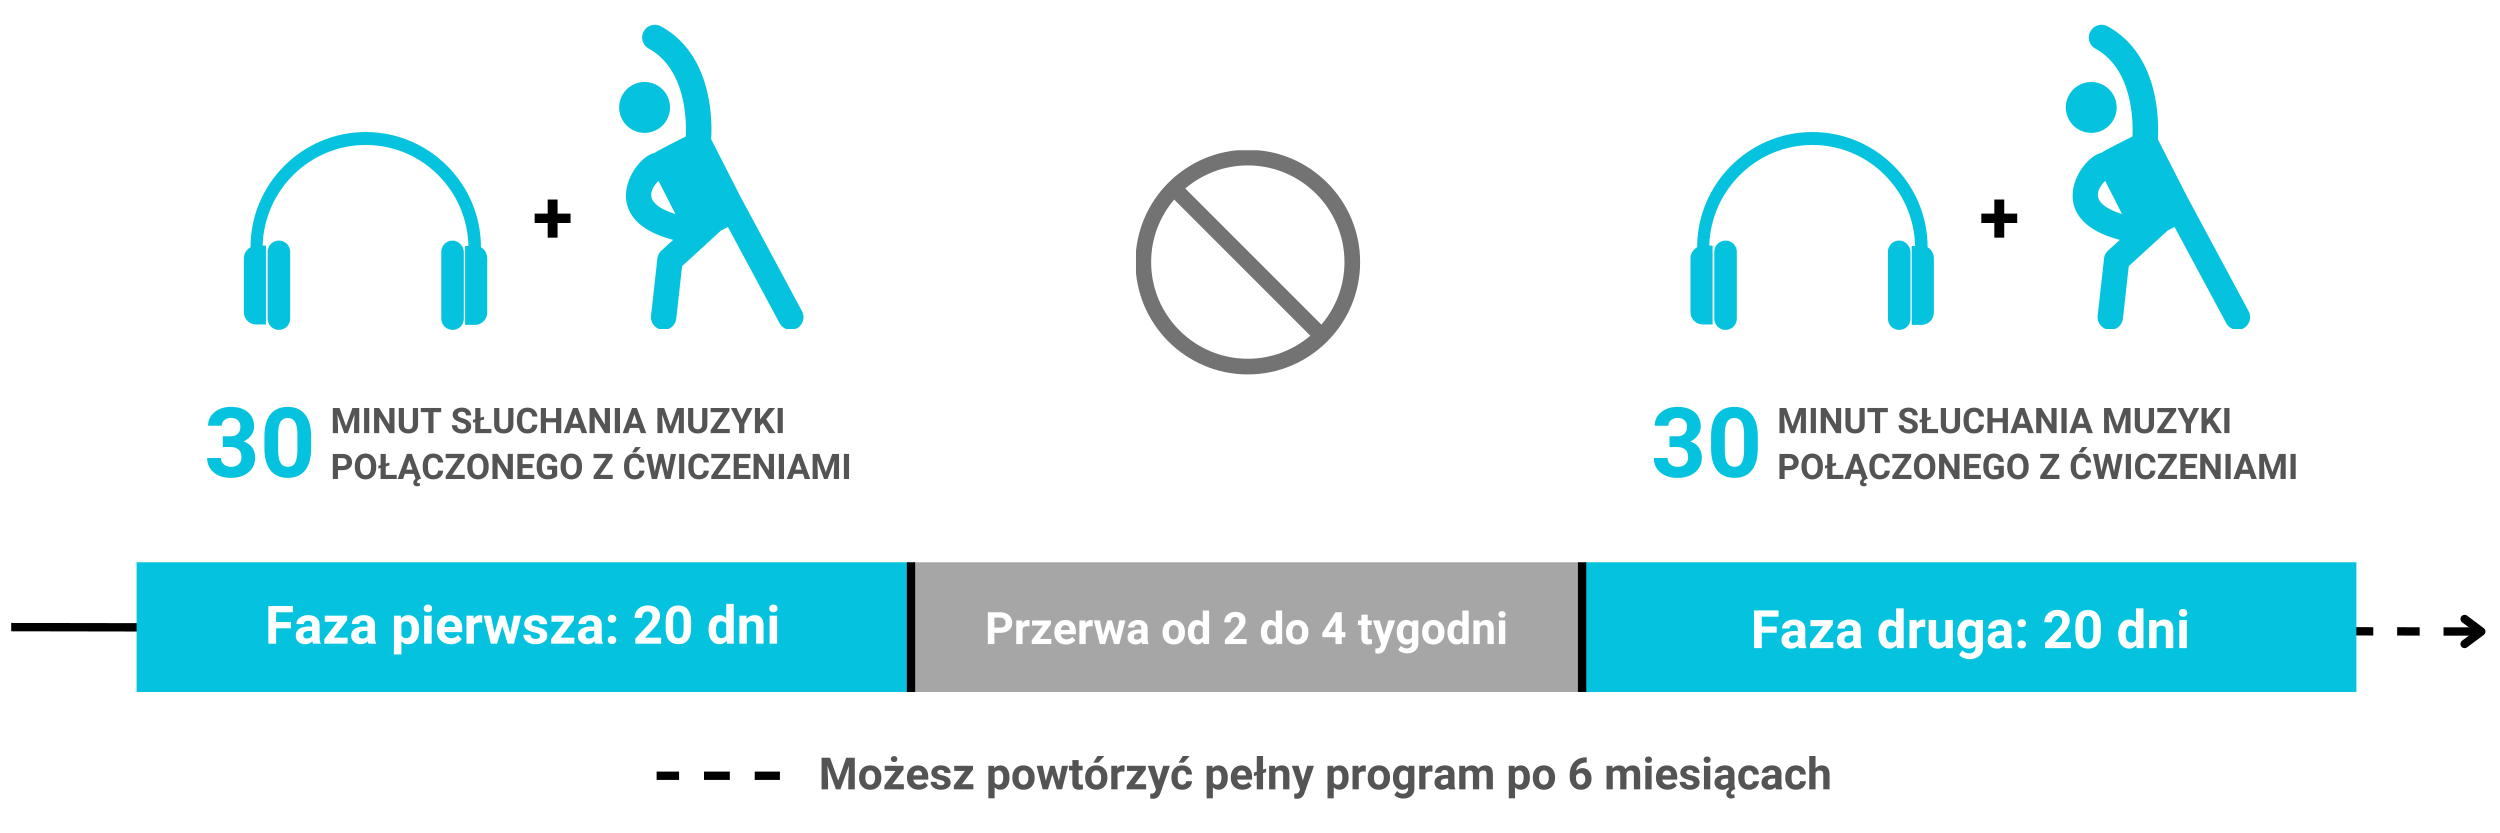 <svg xmlns="http://www.w3.org/2000/svg" xmlns:xlink="http://www.w3.org/1999/xlink" width="1200" zoomAndPan="magnify" viewBox="0 0 900 300" height="400" preserveAspectRatio="xMidYMid meet" xmlns:v="https://vecta.io/nano"><style><![CDATA[.B{clip-rule:nonzero}.C{fill:#05c3de}.D{stroke-width:3}.E{fill:#545454}.F{stroke-width:3.75}]]></style><defs><clipPath id="A"><path d="M49.18 202.418h277.984v46.691H49.18zm0 0" class="B"/></clipPath><clipPath id="B"><path d="M570.355 202.418h277.98v46.691h-277.98zm0 0" class="B"/></clipPath><clipPath id="C"><path d="M328.754 202.418h240.008v46.691H328.754zm0 0" class="B"/></clipPath><clipPath id="D"><path d="M96 86h9v32.781h-9zm0 0" class="B"/></clipPath><clipPath id="E"><path d="M87.613 47.531h87.75V117h-87.75zm0 0" class="B"/></clipPath><clipPath id="F"><path d="M158 86h9v32.781h-9zm0 0" class="B"/></clipPath><clipPath id="G"><path d="M225 8.93h64.242v109.5H225zm0 0" class="B"/></clipPath><clipPath id="H"><path d="M222.395 29H242v19h-19.605zm0 0" class="B"/></clipPath><clipPath id="I"><path d="M617 86h9v32.781h-9zm0 0" class="B"/></clipPath><clipPath id="J"><path d="M608.406 47.531h87.75V117h-87.75zm0 0" class="B"/></clipPath><clipPath id="K"><path d="M679 86h9v32.781h-9zm0 0" class="B"/></clipPath><clipPath id="L"><path d="M746 8.93h64.035v109.5H746zm0 0" class="B"/></clipPath><clipPath id="M"><path d="M743.191 29H762v19h-18.809zm0 0" class="B"/></clipPath><clipPath id="N"><path d="M408.953 54.102h81V135h-81zm0 0" class="B"/></clipPath><path id="O" d="M100.402 86.605c-2.254 0-4.059 1.805-4.059 4.059v24.047c0 2.254 1.805 4.059 4.059 4.059s4.059-1.805 4.059-4.059V90.664c0-2.254-1.805-4.059-4.059-4.059zm0 0"/><path id="P" d="M122.236 146.87l2.328 6.563 2.313-6.562h2.453v9.047h-1.875v-2.469l.188-4.266-2.437 6.734h-1.281l-2.437-6.734.188 4.266v2.469h-1.859v-9.047zm0 0"/><path id="Q" d="M132.93 155.917h-1.859v-9.047h1.859zm0 0"/><path id="R" d="M142.014 155.917h-1.859l-3.625-5.953v5.953h-1.859v-9.047h1.859l3.625 5.969v-5.969h1.859zm0 0"/><path id="S" d="M150.499 146.87v5.953c0 .992-.312 1.777-.937 2.359-.617.574-1.461.859-2.531.859-1.055 0-1.891-.273-2.516-.828-.625-.562-.945-1.332-.953-2.312v-6.031h1.859v5.969c0 .594.141 1.027.422 1.297.289.273.688.406 1.188.406 1.039 0 1.57-.551 1.594-1.656v-6.016zm0 0"/><path id="T" d="M167.759 153.542c0-.352-.125-.625-.375-.812s-.699-.383-1.344-.594-1.156-.41-1.531-.609c-1.031-.562-1.547-1.312-1.547-2.25 0-.488.133-.922.406-1.297.281-.383.676-.687 1.188-.906.52-.219 1.102-.328 1.75-.328s1.219.121 1.719.359c.508.23.898.559 1.172.984.281.43.422.914.422 1.453h-1.859c0-.414-.133-.738-.391-.969s-.625-.344-1.094-.344c-.461 0-.812.102-1.062.297-.25.188-.375.445-.375.766 0 .293.145.539.438.734s.727.387 1.313.563c1.051.313 1.816.711 2.297 1.188a2.33 2.33 0 0 1 .734 1.75c0 .781-.297 1.398-.891 1.844-.586.449-1.375.672-2.375.672-.699 0-1.336-.125-1.906-.375-.574-.258-1.012-.609-1.312-1.047-.305-.445-.453-.961-.453-1.547h1.875c0 1 .598 1.5 1.797 1.5.438 0 .781-.086 1.031-.266.25-.187.375-.441.375-.766zm0 0"/><path id="U" d="M172.956 150.355l1.328-.375v1.031l-1.328.375v3.031h3.953v1.5h-5.812v-3.984l-.828.234v-1.031l.828-.234v-4.031h1.859zm0 0"/><path id="V" d="M193.458 152.901c-.074.98-.434 1.75-1.078 2.313-.648.555-1.5.828-2.562.828-1.156 0-2.07-.391-2.734-1.172s-1-1.852-1-3.219v-.547c0-.863.148-1.629.453-2.297.313-.664.75-1.176 1.313-1.531.57-.352 1.238-.531 2-.531 1.039 0 1.879.281 2.516.844s1.004 1.352 1.109 2.359h-1.859c-.055-.582-.219-1.004-.5-1.266-.281-.27-.703-.406-1.266-.406-.625 0-1.094.227-1.406.672-.305.449-.461 1.137-.469 2.063v.688c0 .98.145 1.699.438 2.156.301.449.77.672 1.406.672.57 0 1-.129 1.281-.391.289-.27.457-.68.5-1.234zm0 0"/><path id="W" d="M208.775 154.058h-3.266l-.609 1.859h-1.984l3.359-9.047h1.734l3.375 9.047h-1.969zm-2.75-1.516h2.25l-1.141-3.375zm0 0"/><path id="X" d="M258.158 154.417h4.563v1.5h-6.891v-1.094l4.469-6.437h-4.469v-1.516h6.781v1.078zm0 0"/><path id="Y" d="M274.594 152.292l-.969 1.047v2.578h-1.859v-9.047h1.859v4.109l.813-1.125 2.313-2.984h2.281l-3.203 4.016 3.297 5.031h-2.203zm0 0"/><path id="Z" d="M121.674 169.263v3.188h-1.859v-9.047h3.516c.688 0 1.285.125 1.797.375.52.25.914.605 1.188 1.063.281.461.422.98.422 1.563 0 .887-.309 1.586-.922 2.094-.605.512-1.445.766-2.516.766zm0-1.5h1.656c.5 0 .875-.113 1.125-.344.258-.238.391-.57.391-1 0-.445-.133-.805-.391-1.078s-.621-.41-1.078-.422h-1.703zm0 0"/><path id="a" d="M135.444 168.138c0 .887-.156 1.668-.469 2.344-.312.668-.766 1.184-1.359 1.547-.586.367-1.258.547-2.016.547-.75 0-1.418-.176-2-.531-.586-.363-1.039-.879-1.359-1.547-.324-.676-.492-1.445-.5-2.312v-.453c0-.883.16-1.664.484-2.344s.773-1.195 1.359-1.562 1.25-.547 2-.547c.758 0 1.43.184 2.016.547s1.035.887 1.359 1.563.484 1.461.484 2.344zm-1.891-.406c0-.945-.172-1.664-.516-2.156-.336-.5-.812-.75-1.437-.75s-1.109.246-1.453.734c-.344.48-.516 1.195-.516 2.141v.438c0 .918.164 1.633.5 2.141a1.66 1.66 0 0 0 1.469.766c.625 0 1.102-.242 1.438-.734.344-.488.516-1.203.516-2.141zm0 0"/><path id="b" d="M148.232 163.403l3.375 9.047h-.516c-.305.176-.539.348-.703.516s-.25.359-.25.578c0 .27.133.406.406.406.133 0 .301-.043.5-.125l.172.969c-.305.188-.641.281-1.016.281-.418 0-.762-.117-1.031-.344-.262-.23-.391-.547-.391-.953 0-.562.273-1.027.828-1.391l-.609-1.797h-3.266l-.609 1.859h-1.984l3.359-9.047zm-1.984 5.672h2.25l-1.141-3.375zm0 0"/><path id="c" d="M191.709 168.528h-3.578v2.422h4.203v1.5h-6.062v-9.047h6.047v1.516h-4.187v2.156h3.578zm0 0"/><path id="d" d="M200.586 171.309c-.344.398-.824.711-1.437.938-.605.219-1.281.328-2.031.328-.781 0-1.469-.172-2.062-.516-.586-.344-1.039-.836-1.359-1.484s-.492-1.41-.5-2.297v-.609c0-.906.148-1.687.453-2.344.313-.656.754-1.16 1.328-1.516s1.242-.531 2.016-.531c1.07 0 1.91.262 2.516.781.602.512.961 1.25 1.078 2.219h-1.828c-.074-.508-.258-.883-.547-1.125-.281-.238-.672-.359-1.172-.359-.625 0-1.105.242-1.437.719-.336.469-.5 1.172-.5 2.109v.578c0 .949.176 1.668.531 2.156.363.48.895.719 1.594.719s1.191-.145 1.484-.437v-1.562h-1.687V167.7h3.563zm0 0"/><path id="e" d="M232.024 169.434c-.074.98-.434 1.75-1.078 2.313-.648.555-1.5.828-2.562.828-1.156 0-2.07-.391-2.734-1.172s-1-1.852-1-3.219v-.547c0-.863.148-1.629.453-2.297.313-.664.75-1.176 1.313-1.531.57-.352 1.238-.531 2-.531 1.039 0 1.879.281 2.516.844s1.004 1.352 1.109 2.359h-1.859c-.055-.582-.219-1.004-.5-1.266-.281-.27-.703-.406-1.266-.406-.625 0-1.094.227-1.406.672-.305.449-.461 1.137-.469 2.063v.688c0 .98.145 1.699.438 2.156.301.449.77.672 1.406.672.57 0 1-.129 1.281-.391.289-.27.457-.68.5-1.234zm-3.281-8.5h1.969l-1.719 1.938h-1.469zm0 0"/><path id="f" d="M240.288 169.841l1.219-6.437h1.859l-2 9.047h-1.875l-1.469-6.047-1.484 6.047h-1.875l-2-9.047h1.859l1.219 6.422 1.484-6.422h1.578zm0 0"/><path id="g" d="M80.217 157.067h2.625c1.25 0 2.176-.312 2.781-.937s.906-1.457.906-2.5c0-1-.305-1.773-.906-2.328-.594-.562-1.414-.844-2.453-.844-.949 0-1.742.262-2.375.781a2.49 2.49 0 0 0-.953 2.016h-4.937c0-1.289.348-2.453 1.047-3.484s1.676-1.836 2.938-2.422 2.645-.875 4.156-.875c2.633 0 4.695.633 6.188 1.891s2.234 2.996 2.234 5.203c0 1.137-.352 2.184-1.047 3.141-.687.961-1.594 1.695-2.719 2.203 1.395.5 2.438 1.258 3.125 2.266.688 1 1.031 2.184 1.031 3.547 0 2.211-.809 3.98-2.422 5.313-1.605 1.336-3.734 2-6.391 2-2.48 0-4.512-.656-6.094-1.969-1.574-1.312-2.359-3.039-2.359-5.187h4.938a2.85 2.85 0 0 0 1.047 2.281c.695.594 1.563.891 2.594.891 1.164 0 2.082-.305 2.75-.922.664-.625 1-1.445 1-2.469 0-2.488-1.367-3.734-4.094-3.734h-2.609zm0 0"/><path id="h" d="M112.006 161.411c0 3.438-.715 6.07-2.141 7.891s-3.512 2.734-6.25 2.734c-2.711 0-4.781-.891-6.219-2.672-1.437-1.789-2.172-4.359-2.203-7.703v-4.578c0-3.469.719-6.102 2.156-7.906s3.508-2.703 6.219-2.703c2.719 0 4.789.898 6.219 2.688 1.438 1.781 2.176 4.34 2.219 7.672zm-4.937-5.031c0-2.051-.289-3.547-.859-4.484-.562-.945-1.437-1.422-2.625-1.422-1.168 0-2.027.449-2.578 1.344s-.844 2.293-.875 4.188v6.047c0 2.031.273 3.543.828 4.531.551.98 1.438 1.469 2.656 1.469 1.207 0 2.078-.469 2.609-1.406.531-.945.813-2.395.844-4.344zm0 0"/><path id="i" d="M112.723 231.73c-.125-.238-.215-.539-.266-.906-.656.73-1.508 1.094-2.547 1.094-.992 0-1.809-.285-2.453-.859s-.969-1.289-.969-2.156c0-1.07.395-1.895 1.188-2.469s1.938-.859 3.438-.859h1.234v-.578c0-.469-.121-.844-.359-1.125s-.621-.422-1.141-.422c-.449 0-.805.109-1.062.328s-.391.516-.391.891h-2.687c0-.582.176-1.117.531-1.609.363-.5.875-.891 1.531-1.172.664-.289 1.406-.437 2.219-.437 1.25 0 2.238.313 2.969.938s1.094 1.508 1.094 2.641v4.375c.008.961.145 1.684.406 2.172v.156zm-2.219-1.875c.395 0 .758-.086 1.094-.266a1.78 1.78 0 0 0 .75-.719v-1.734h-1.016c-1.344 0-2.059.469-2.141 1.406l-.016.156c0 .336.113.609.344.828.238.219.566.328.984.328zm0 0"/><path id="j" d="M120.206 229.558h4.938v2.172h-8.375v-1.641l4.75-6.266h-4.609v-2.187h8.078v1.594zm0 0"/><path id="k" d="M155.4 231.73h-2.703v-10.094h2.703zm-2.859-12.703c0-.395.133-.723.406-.984.27-.27.641-.406 1.109-.406.457 0 .82.137 1.094.406.27.262.406.59.406.984 0 .418-.141.758-.422 1.016-.273.262-.637.391-1.094.391-.449 0-.812-.129-1.094-.391-.273-.258-.406-.598-.406-1.016zm0 0"/><path id="l" d="M173.605 224.168c-.367-.051-.687-.078-.969-.078-1.023 0-1.687.352-2 1.047v6.594h-2.703v-10.094h2.547l.078 1.203c.539-.926 1.289-1.391 2.25-1.391a2.76 2.76 0 0 1 .828.125zm0 0"/><path id="m" d="M218.805 230.402c0-.426.145-.77.438-1.031.289-.27.648-.406 1.078-.406.445 0 .813.137 1.094.406.289.262.438.605.438 1.031s-.148.777-.437 1.047c-.281.262-.648.391-1.094.391-.437 0-.805-.129-1.094-.391-.281-.27-.422-.617-.422-1.047zm0-7.641c0-.426.145-.77.438-1.031.289-.27.648-.406 1.078-.406.445 0 .813.137 1.094.406.289.262.438.605.438 1.031s-.148.777-.437 1.047c-.281.262-.648.391-1.094.391-.437 0-.805-.129-1.094-.391-.281-.27-.422-.617-.422-1.047zm0 0"/><path id="n" d="M238.023 231.73h-9.312v-1.844l4.391-4.687c.602-.656 1.047-1.227 1.328-1.719.289-.488.438-.957.438-1.406 0-.594-.152-1.062-.453-1.406-.305-.352-.734-.531-1.297-.531-.617 0-1.102.215-1.453.641-.344.418-.516.969-.516 1.656h-2.703a4.39 4.39 0 0 1 .594-2.266c.395-.687.953-1.223 1.672-1.609.719-.395 1.535-.594 2.453-.594 1.395 0 2.477.34 3.25 1.016.781.668 1.172 1.617 1.172 2.844 0 .668-.18 1.352-.531 2.047-.344.699-.937 1.512-1.781 2.438l-3.094 3.25h5.844zm0 0"/><path id="o" d="M248.803 226.121c0 1.875-.391 3.313-1.172 4.313-.773.992-1.906 1.484-3.406 1.484-1.48 0-2.617-.484-3.406-1.453-.781-.977-1.18-2.379-1.187-4.203v-2.5c0-1.895.391-3.332 1.172-4.312.789-.988 1.926-1.484 3.406-1.484s2.609.492 3.391 1.469c.781.969 1.18 2.367 1.203 4.188zm-2.703-2.75c0-1.125-.156-1.941-.469-2.453-.305-.508-.777-.766-1.422-.766-.637 0-1.105.246-1.406.734s-.465 1.25-.484 2.281v3.297c0 1.117.148 1.945.453 2.484.301.531.785.797 1.453.797.656 0 1.129-.254 1.422-.766.289-.52.441-1.312.453-2.375zm0 0"/><path id="p" d="M268.715 221.636l.078 1.172c.727-.906 1.695-1.359 2.906-1.359 1.07 0 1.867.32 2.391.953.52.625.785 1.563.797 2.813v6.516h-2.687v-6.453c0-.57-.125-.984-.375-1.234-.25-.258-.668-.391-1.25-.391a1.84 1.84 0 0 0-1.703.969v7.109h-2.687v-10.094zm0 0"/><path id="q" d="M676.231 228.196c0-1.57.352-2.82 1.063-3.75.707-.937 1.672-1.406 2.891-1.406.988 0 1.801.371 2.438 1.109v-5.156h2.703v14.328h-2.437l-.125-1.078c-.668.844-1.531 1.266-2.594 1.266-1.187 0-2.141-.469-2.859-1.406s-1.078-2.238-1.078-3.906zm2.703.203c0 .949.16 1.672.484 2.172.332.5.813.75 1.438.75.832 0 1.422-.348 1.766-1.047v-3.984c-.336-.695-.914-1.047-1.734-1.047-1.305 0-1.953 1.055-1.953 3.156zm0 0"/><path id="r" d="M370.617 225.496c-.305-.039-.574-.062-.812-.062-.855 0-1.418.289-1.687.859v5.563h-2.266v-8.5h2.141l.063 1.016c.457-.781 1.086-1.172 1.891-1.172.25 0 .484.039.703.109zm0 0"/><path id="s" d="M418.531 227.527c0-.844.16-1.594.484-2.25s.789-1.164 1.406-1.531 1.32-.547 2.125-.547c1.145 0 2.078.355 2.797 1.063.727.699 1.133 1.652 1.219 2.859l.016.578c0 1.305-.367 2.352-1.094 3.141-.73.781-1.711 1.172-2.937 1.172-1.219 0-2.195-.391-2.922-1.172-.73-.789-1.094-1.859-1.094-3.203zm2.266.172c0 .805.148 1.418.453 1.844.313.43.75.641 1.313.641.551 0 .977-.207 1.281-.625.313-.426.469-1.102.469-2.031 0-.789-.156-1.398-.469-1.828-.305-.437-.734-.656-1.297-.656a1.5 1.5 0 0 0-1.297.656c-.305.43-.453 1.094-.453 2zm0 0"/><path id="t" d="M427.622 227.543c0-1.32.297-2.375.891-3.156.594-.789 1.406-1.187 2.438-1.187.832 0 1.516.313 2.047.938v-4.344h2.281v12.063h-2.047l-.109-.906c-.562.711-1.293 1.063-2.187 1.063-1 0-1.805-.391-2.406-1.172-.605-.789-.906-1.891-.906-3.297zm2.266.172c0 .793.141 1.402.422 1.828.281.418.68.625 1.203.625.707 0 1.203-.289 1.484-.875v-3.359c-.281-.594-.773-.891-1.469-.891-1.094 0-1.641.891-1.641 2.672zm0 0"/><path id="u" d="M309.274 279.838c0-.832.16-1.578.484-2.234s.785-1.16 1.391-1.516c.613-.363 1.32-.547 2.125-.547 1.133 0 2.063.352 2.781 1.047.727.699 1.133 1.648 1.219 2.844l.016.578c0 1.293-.367 2.336-1.094 3.125-.719.781-1.687 1.172-2.906 1.172s-2.195-.391-2.922-1.172-1.094-1.844-1.094-3.187zm2.266.172c0 .805.148 1.418.453 1.844.301.418.734.625 1.297.625.539 0 .961-.207 1.266-.625.313-.414.469-1.086.469-2.016 0-.781-.156-1.383-.469-1.812a1.47 1.47 0 0 0-1.281-.656c-.555 0-.98.215-1.281.641s-.453 1.094-.453 2zm0 0"/><path id="v" d="M330.708 284.306c-1.242 0-2.25-.379-3.031-1.141s-1.172-1.773-1.172-3.047v-.219c0-.844.16-1.598.484-2.266.332-.676.801-1.191 1.406-1.547.602-.363 1.289-.547 2.063-.547 1.156 0 2.063.367 2.719 1.094.664.73 1 1.762 1 3.094v.922h-5.375c.07.555.289.996.656 1.328s.828.5 1.391.5c.875 0 1.555-.312 2.047-.937l1.109 1.234c-.344.48-.809.855-1.391 1.125-.574.27-1.211.406-1.906.406zm-.266-6.937c-.449 0-.812.152-1.094.453-.273.305-.449.734-.531 1.297h3.141v-.187c-.012-.5-.148-.883-.406-1.156s-.633-.406-1.109-.406zm0 0"/><path id="w" d="M340.041 281.806c0-.27-.141-.484-.422-.641-.273-.164-.711-.312-1.312-.437-2.012-.414-3.016-1.27-3.016-2.562 0-.75.313-1.375.938-1.875s1.438-.75 2.438-.75c1.07 0 1.93.258 2.578.766a2.36 2.36 0 0 1 .969 1.953h-2.266c0-.32-.105-.586-.312-.797s-.531-.312-.969-.312c-.387 0-.684.09-.891.266a.78.78 0 0 0-.312.641c0 .25.117.453.359.609s.641.293 1.203.406c.563.105 1.035.23 1.422.375 1.188.438 1.781 1.195 1.781 2.266 0 .773-.336 1.398-1 1.875-.656.48-1.508.719-2.547.719-.711 0-1.34-.125-1.891-.375-.555-.258-.984-.609-1.297-1.047s-.469-.91-.469-1.422h2.141c.02.398.164.703.438.922.281.211.656.313 1.125.313.426 0 .75-.078.969-.234.227-.164.344-.383.344-.656zm0 0"/><path id="x" d="M363.418 279.994c0 1.305-.297 2.352-.891 3.141-.594.781-1.391 1.172-2.391 1.172-.855 0-1.547-.297-2.078-.891v3.984h-2.25v-11.703h2.094l.078.828c.539-.656 1.254-.984 2.141-.984 1.039 0 1.848.387 2.422 1.156.582.773.875 1.836.875 3.188zm-2.266-.156c0-.789-.141-1.398-.422-1.828-.273-.426-.672-.641-1.203-.641-.711 0-1.199.273-1.469.813v3.469c.281.555.773.828 1.484.828 1.07 0 1.609-.879 1.609-2.641zm0 0"/><path id="y" d="M404.814 277.806l-.812-.062c-.855 0-1.418.293-1.687.875v5.531h-2.25v-8.453h2.125l.063 1c.457-.77 1.086-1.156 1.891-1.156a2.55 2.55 0 0 1 .703.094zm0 0"/><path id="z" d="M417.193 280.947l1.563-5.25h2.422l-3.406 9.766-.187.453c-.5 1.102-1.336 1.656-2.5 1.656-.324 0-.656-.055-1-.156v-1.703h.344c.426 0 .742-.07.953-.203.219-.125.383-.34.5-.641l.266-.687-2.953-8.484h2.422zm0 0"/><path id="AA" d="M521.646 284.15c-.105-.207-.18-.461-.219-.766-.555.617-1.266.922-2.141.922-.824 0-1.512-.238-2.062-.719-.543-.477-.812-1.082-.812-1.812 0-.895.332-1.582 1-2.062s1.625-.723 2.875-.734h1.047v-.484c0-.383-.105-.691-.312-.922-.199-.238-.512-.359-.937-.359-.387 0-.687.094-.906.281-.211.18-.312.422-.312.734h-2.266c0-.488.148-.941.453-1.359s.727-.738 1.281-.969c.551-.238 1.172-.359 1.859-.359 1.039 0 1.867.262 2.484.781s.922 1.258.922 2.203v3.672c0 .805.109 1.406.328 1.813v.141zm-1.859-1.578c.332 0 .641-.07.922-.219a1.44 1.44 0 0 0 .625-.594v-1.453h-.844c-1.137 0-1.742.391-1.812 1.172v.125c0 .281.098.516.297.703.195.18.469.266.813.266zm0 0"/><path id="AB" d="M527.44 275.697l.078.938c.594-.727 1.398-1.094 2.422-1.094 1.094 0 1.844.43 2.25 1.281.594-.852 1.438-1.281 2.531-1.281.914 0 1.598.266 2.047.797s.672 1.336.672 2.406v5.406h-2.266v-5.391c0-.477-.094-.828-.281-1.047-.187-.227-.516-.344-.984-.344-.68 0-1.148.324-1.406.969v5.813h-2.25v-5.391c0-.488-.102-.844-.297-1.062-.187-.219-.516-.328-.984-.328-.637 0-1.102.266-1.391.797v5.984h-2.25v-8.453zm0 0"/><path id="AC" d="M594.58 284.15h-2.266v-8.453h2.266zm-2.391-10.641c0-.344.109-.625.328-.844.227-.219.539-.328.938-.328.383 0 .691.109.922.328s.344.5.344.844-.121.625-.359.844c-.23.219-.539.328-.922.328-.375 0-.68-.109-.906-.328s-.344-.5-.344-.844zm0 0"/><path id="AD" d="M629.65 282.478c.414 0 .754-.113 1.016-.344s.395-.531.406-.906h2.109a2.82 2.82 0 0 1-.469 1.578c-.305.469-.727.84-1.266 1.109-.531.258-1.121.391-1.766.391-1.211 0-2.164-.383-2.859-1.156s-1.047-1.832-1.047-3.187v-.141c0-1.301.344-2.336 1.031-3.109.695-.781 1.648-1.172 2.859-1.172 1.063 0 1.91.305 2.547.906.633.594.957 1.391.969 2.391h-2.109c-.012-.437-.148-.789-.406-1.062s-.605-.406-1.031-.406c-.531 0-.934.195-1.203.578-.262.375-.391.996-.391 1.859v.234c0 .867.129 1.492.391 1.875.27.375.676.563 1.219.563zm0 0"/></defs><g fill="#fff"><path d="M-90-30H990v360H-90z"/><path d="M-90-30H990v360H-90z"/></g><g fill="none" stroke="#000" class="D"><path d="M4.031 225.766l889.231 1.586"/><path stroke-linecap="round" stroke-linejoin="round" d="M887.27 222.84l5.992 4.512-6.008 4.488"/></g><g clip-path="url(#A)" class="C"><path d="M49.18 202.418h277.953v46.691H49.18zm0 0"/></g><g clip-path="url(#B)" class="C"><path d="M570.355 202.418h277.949v46.691H570.355zm0 0"/></g><g clip-path="url(#C)"><path fill="#a6a6a6" d="M328.754 202.418H568.77v46.691H328.754zm0 0"/></g><path d="M327.957 249.109v-46.691m241.602 46.691v-46.691" fill="none" stroke="#000" class="D"/><g clip-path="url(#D)" class="C"><use xlink:href="#O"/></g><g clip-path="url(#E)" class="C"><path d="M173.141 89.012c0-22.844-18.633-41.48-41.48-41.48s-41.48 18.637-41.48 41.48c-1.352.75-2.402 2.254-2.402 3.906v19.391c0 2.555 1.953 4.508 4.508 4.508h3.457V88.41h-1.203c.602-19.988 16.984-36.219 37.121-36.219s36.523 16.23 36.973 36.371h-1.203v28.402h3.457c2.555 0 4.512-1.953 4.512-4.508V93.07c0-1.805-.902-3.309-2.258-4.059zm0 0"/></g><g clip-path="url(#F)" class="C"><path d="M162.922 86.605c-2.254 0-4.059 1.805-4.059 4.059v24.047c0 2.254 1.805 4.059 4.059 4.059s4.059-1.805 4.059-4.059V90.664c-.148-2.254-1.953-4.059-4.059-4.059zm0 0"/></g><g clip-path="url(#G)" class="C"><path d="M237.059 65.121l6.094 11.945c-7.637-2.457-11.703-6.125-6.094-11.945zm51.648 46.902l-21.734-40.477c-.031-.047-.07-.086-.098-.137l-10.852-21.293c.406-6.582.516-30.41-18.051-40.621-2.211-1.219-5-.41-6.219 1.813-1.219 2.215-.41 4.992 1.813 6.211 13.398 7.363 13.594 26.023 13.328 31.613-.992.508-10.402 5.188-11.184 5.898-7.859 1.598-21.625 24.043 6.633 31.316l-4.234 3.863c-.809.75-1.336 1.773-1.453 2.875l-2.289 20.594c-.273 2.504 1.531 4.766 4.047 5.051 2.504.281 4.766-1.531 5.051-4.047l2.094-18.875 14.043-12.844 2.445-1.246 18.605 34.621a4.57 4.57 0 0 0 6.191 1.875c2.223-1.199 3.063-3.969 1.863-6.191"/></g><g clip-path="url(#H)" class="C"><path d="M241.203 38.68a9.16 9.16 0 0 1-9.148 9.156 9.16 9.16 0 0 1-9.156-9.156c0-5.062 4.098-9.156 9.156-9.156 5.051 0 9.148 4.094 9.148 9.156"/></g><path d="M200.727 76.897h4.672v3.375h-4.672v5.281h-3.562v-5.281h-4.687v-3.375h4.688v-5.062h3.563zm0 0"/><g class="E"><use xlink:href="#P"/><use xlink:href="#Q"/><use xlink:href="#R"/><use xlink:href="#S"/><path d="M158.827 148.386h-2.766v7.531h-1.859v-7.531h-2.734v-1.516h7.359zm0 0"/><use xlink:href="#T"/><use xlink:href="#U"/><use xlink:href="#S" x="34.334"/><use xlink:href="#V"/><path d="M202.05 155.917h-1.875v-3.875h-3.625v3.875h-1.859v-9.047h1.859v3.672h3.625v-3.672h1.875zm0 0"/><use xlink:href="#W"/><use xlink:href="#R" x="77.572"/><use xlink:href="#Q" x="90.266"/><use xlink:href="#W" x="21.255"/><use xlink:href="#P" x="116.853"/><use xlink:href="#S" x="104.158"/><use xlink:href="#X"/><path d="M267.009 150.948l1.891-4.078h2.031l-2.969 5.766v3.281h-1.891v-3.281l-2.969-5.766h2.047zm0 0"/><use xlink:href="#Y"/><use xlink:href="#Q" x="148.881"/><use xlink:href="#Z"/><use xlink:href="#a"/><use xlink:href="#U" x="-34.085" y="16.533"/><use xlink:href="#b"/><use xlink:href="#V" x="-33.899" y="16.533"/><use xlink:href="#X" x="-95.398" y="16.533"/><use xlink:href="#a" x="40.479"/><use xlink:href="#R" x="42.617" y="16.533"/><use xlink:href="#c"/><use xlink:href="#d"/><use xlink:href="#a" x="74.074"/><use xlink:href="#X" x="-42.139" y="16.533"/><use xlink:href="#e"/><use xlink:href="#f"/><use xlink:href="#Q" x="113.422" y="16.533"/><use xlink:href="#V" x="61.729" y="16.533"/><use xlink:href="#X" x="0.229" y="16.533"/><use xlink:href="#c" x="77.858"/><use xlink:href="#R" x="136.617" y="16.533"/><use xlink:href="#Q" x="149.31" y="16.533"/><use xlink:href="#W" x="80.299" y="16.533"/><use xlink:href="#P" x="172.728" y="16.533"/><use xlink:href="#Q" x="172.728" y="16.533"/></g><g class="C"><use xlink:href="#g"/><use xlink:href="#h"/></g><g clip-path="url(#I)" class="C"><path d="M621.195 86.605c-2.254 0-4.059 1.805-4.059 4.059v24.047c0 2.254 1.805 4.059 4.059 4.059s4.059-1.805 4.059-4.059V90.664c0-2.254-1.805-4.059-4.059-4.059zm0 0"/></g><g clip-path="url(#J)" class="C"><path d="M693.938 89.012c0-22.844-18.637-41.48-41.48-41.48s-41.48 18.637-41.48 41.48c-1.352.75-2.406 2.254-2.406 3.906v19.391c0 2.555 1.953 4.508 4.512 4.508h3.453V88.41h-1.199c.602-19.988 16.98-36.219 37.121-36.219s36.52 16.23 36.973 36.371h-1.203v28.402h3.457c2.555 0 4.508-1.953 4.508-4.508V93.07c0-1.805-.902-3.309-2.254-4.059zm0 0"/></g><g clip-path="url(#K)" class="C"><path d="M683.719 86.605a4.04 4.04 0 0 0-4.059 4.059v24.047a4.04 4.04 0 1 0 8.113 0V90.664c-.148-2.254-1.953-4.059-4.055-4.059zm0 0"/></g><g clip-path="url(#L)" class="C"><path d="M757.852 65.121l6.094 11.945c-7.633-2.457-11.699-6.125-6.094-11.945zm51.648 46.902l-21.734-40.477c-.027-.047-.066-.086-.098-.137l-10.852-21.293c.41-6.582.516-30.41-18.047-40.621a4.58 4.58 0 0 0-6.223 1.813c-1.219 2.215-.41 4.992 1.816 6.211 13.395 7.363 13.59 26.023 13.328 31.613-.996.508-10.406 5.188-11.184 5.898-7.859 1.598-21.629 24.043 6.629 31.316l-4.23 3.863c-.809.75-1.336 1.773-1.453 2.875l-2.293 20.594c-.273 2.504 1.531 4.766 4.047 5.051 2.508.281 4.77-1.531 5.051-4.047l2.098-18.875 14.039-12.844 2.449-1.246 18.602 34.621a4.57 4.57 0 0 0 6.191 1.875c2.223-1.199 3.063-3.969 1.863-6.191"/></g><g clip-path="url(#M)" class="C"><path d="M761.996 38.68c0 5.051-4.094 9.156-9.145 9.156a9.16 9.16 0 0 1-9.156-9.156 9.15 9.15 0 1 1 18.301 0"/></g><path d="M721.521 76.897h4.672v3.375h-4.672v5.281h-3.562v-5.281h-4.687v-3.375h4.688v-5.062h3.563zm0 0"/><g class="E"><use xlink:href="#P" x="520.795"/><use xlink:href="#Q" x="520.795"/><use xlink:href="#R" x="520.795"/><use xlink:href="#S" x="520.794"/><path d="M679.622 148.386h-2.766v7.531h-1.859v-7.531h-2.734v-1.516h7.359zm0 0"/><use xlink:href="#T" x="520.795"/><use xlink:href="#U" x="520.795"/><use xlink:href="#S" x="555.129"/><use xlink:href="#V" x="520.795"/><path d="M722.845 155.917h-1.875v-3.875h-3.625v3.875h-1.859v-9.047h1.859v3.672h3.625v-3.672h1.875zm0 0"/><use xlink:href="#W" x="520.794"/><use xlink:href="#R" x="598.367"/><use xlink:href="#Q" x="611.06"/><use xlink:href="#W" x="542.05"/><use xlink:href="#P" x="637.647"/><use xlink:href="#S" x="624.953"/><use xlink:href="#X" x="520.794"/><path d="M787.804 150.948l1.891-4.078h2.031l-2.969 5.766v3.281h-1.891v-3.281l-2.969-5.766h2.047zm0 0"/><use xlink:href="#Y" x="520.795"/><use xlink:href="#Q" x="669.676"/><use xlink:href="#Z" x="520.795"/><use xlink:href="#a" x="520.795"/><use xlink:href="#U" x="486.709" y="16.533"/><use xlink:href="#b" x="520.795"/><use xlink:href="#V" x="486.896" y="16.533"/><use xlink:href="#X" x="425.396" y="16.533"/><use xlink:href="#a" x="561.274"/><use xlink:href="#R" x="563.411" y="16.533"/><use xlink:href="#c" x="520.795"/><use xlink:href="#d" x="520.794"/><use xlink:href="#a" x="594.869"/><use xlink:href="#X" x="478.656" y="16.533"/><use xlink:href="#e" x="520.795"/><use xlink:href="#f" x="520.794"/><use xlink:href="#Q" x="634.217" y="16.533"/><use xlink:href="#V" x="582.523" y="16.533"/><use xlink:href="#X" x="521.024" y="16.533"/><use xlink:href="#c" x="598.653"/><use xlink:href="#R" x="657.411" y="16.533"/><use xlink:href="#Q" x="670.105" y="16.533"/><use xlink:href="#W" x="601.094" y="16.533"/><use xlink:href="#P" x="693.523" y="16.533"/><use xlink:href="#Q" x="693.522" y="16.533"/></g><g class="C"><use xlink:href="#g" x="520.795"/><use xlink:href="#h" x="520.795"/></g><g clip-path="url(#N)"><path fill="#737373" d="M449.207 53.914c-22.301 0-40.441 18.141-40.441 40.441s18.141 40.441 40.441 40.441 40.441-18.141 40.441-40.441-18.141-40.441-40.441-40.441zm0 75.238c-19.187 0-34.797-15.609-34.797-34.797 0-8.582 3.137-16.43 8.301-22.504l49.004 48.996c-6.074 5.168-13.926 8.305-22.508 8.305zm26.496-12.293l-49-49c6.07-5.164 13.922-8.305 22.504-8.305 19.188 0 34.797 15.613 34.797 34.801 0 8.578-3.137 16.43-8.301 22.504zm0 0"/></g><g fill="#fff"><path d="M104.766 226.183h-5.359v5.547H96.61v-13.578h8.828v2.266h-6.031v3.516h5.359zm0 0"/><use xlink:href="#i"/><use xlink:href="#j"/><use xlink:href="#i" x="19.945"/><path d="M150.888 226.777c0 1.555-.355 2.797-1.062 3.734-.699.938-1.648 1.406-2.844 1.406-1.023 0-1.844-.352-2.469-1.062v4.75h-2.703v-13.969h2.5l.094 1c.656-.789 1.508-1.187 2.563-1.187 1.238 0 2.203.465 2.891 1.391.688.918 1.031 2.184 1.031 3.797zm-2.687-.187c0-.937-.168-1.66-.5-2.172s-.82-.766-1.453-.766c-.844 0-1.422.324-1.734.969v4.125c.32.668.906 1 1.75 1 1.289 0 1.938-1.051 1.938-3.156zm0 0"/><use xlink:href="#k"/><path d="M162.257 231.918c-1.48 0-2.684-.453-3.609-1.359s-1.391-2.113-1.391-3.625v-.266c0-1.008.191-1.914.578-2.719.395-.801.953-1.414 1.672-1.844.719-.437 1.535-.656 2.453-.656 1.383 0 2.473.438 3.266 1.313s1.188 2.109 1.188 3.703v1.094h-6.422c.082.668.344 1.199.781 1.594s.992.594 1.672.594c1.031 0 1.836-.375 2.422-1.125l1.328 1.484c-.406.563-.953 1.008-1.641 1.328s-1.453.484-2.297.484zm-.297-8.281c-.543 0-.98.184-1.312.547-.324.355-.531.871-.625 1.547h3.734v-.219c-.012-.594-.172-1.051-.484-1.375-.305-.332-.742-.5-1.312-.5zm0 0"/><use xlink:href="#l"/><path d="M183.677 228.074l1.313-6.437h2.609l-2.578 10.094h-2.25l-1.906-6.344-1.922 6.344h-2.25l-2.562-10.094h2.594l1.313 6.422 1.844-6.422h1.953zm10.714.875c0-.332-.168-.594-.5-.781-.324-.187-.844-.359-1.562-.516-2.398-.5-3.594-1.516-3.594-3.047 0-.895.367-1.645 1.109-2.25s1.707-.906 2.906-.906c1.281 0 2.305.305 3.078.906a2.86 2.86 0 0 1 1.156 2.359h-2.703c0-.383-.125-.703-.375-.953-.242-.258-.625-.391-1.156-.391-.461 0-.812.105-1.062.313-.242.211-.359.469-.359.781 0 .305.141.547.422.734.281.18.754.336 1.422.469.676.137 1.242.289 1.703.453 1.426.523 2.141 1.422 2.141 2.703 0 .93-.398 1.68-1.187 2.25-.793.563-1.812.844-3.062.844-.844 0-1.594-.152-2.25-.453s-1.172-.711-1.547-1.234c-.375-.531-.562-1.098-.562-1.703h2.563c.02.48.195.852.531 1.109.332.25.773.375 1.328.375.508 0 .895-.098 1.156-.297.27-.195.406-.453.406-.766zm0 0"/><use xlink:href="#j" x="81.623"/><path d="M214.291 231.73c-.125-.238-.215-.539-.266-.906-.656.73-1.508 1.094-2.547 1.094-.992 0-1.809-.285-2.453-.859s-.969-1.289-.969-2.156c0-1.07.395-1.895 1.188-2.469s1.938-.859 3.438-.859h1.234v-.578c0-.469-.121-.844-.359-1.125s-.621-.422-1.141-.422c-.449 0-.805.109-1.062.328s-.391.516-.391.891h-2.687c0-.582.176-1.117.531-1.609.363-.5.875-.891 1.531-1.172.664-.289 1.406-.437 2.219-.437 1.25 0 2.238.313 2.969.938s1.094 1.508 1.094 2.641v4.375c.008.961.145 1.684.406 2.172v.156zm-2.219-1.875c.395 0 .758-.086 1.094-.266a1.78 1.78 0 0 0 .75-.719v-1.734H212.9c-1.344 0-2.059.469-2.141 1.406l-.016.156c0 .336.113.609.344.828.238.219.566.328.984.328zm0 0"/><use xlink:href="#m"/><use xlink:href="#n"/><use xlink:href="#o"/><path d="M255.053 226.605c0-1.57.352-2.82 1.062-3.75.707-.937 1.672-1.406 2.891-1.406.988 0 1.801.371 2.438 1.109v-5.156h2.703v14.328h-2.437l-.125-1.078c-.668.844-1.531 1.266-2.594 1.266-1.187 0-2.141-.469-2.859-1.406s-1.078-2.238-1.078-3.906zm2.703.203c0 .949.16 1.672.484 2.172.332.5.813.75 1.438.75.832 0 1.422-.348 1.766-1.047v-3.984c-.336-.695-.914-1.047-1.734-1.047-1.305 0-1.953 1.055-1.953 3.156zm0 0"/><use xlink:href="#p"/><use xlink:href="#k" x="124.364"/><path d="M639.609 227.774h-5.359v5.547h-2.797v-13.578h8.828v2.266h-6.031v3.516h5.359zm0 0"/><use xlink:href="#i" x="534.843" y="1.591"/><use xlink:href="#j" x="534.843" y="1.591"/><use xlink:href="#i" x="554.787" y="1.591"/><use xlink:href="#q"/><use xlink:href="#l" x="519.475" y="1.591"/><path d="M700.417 232.29c-.668.813-1.59 1.219-2.766 1.219-1.086 0-1.914-.305-2.484-.922-.562-.625-.852-1.539-.859-2.75v-6.609h2.688v6.516c0 1.055.477 1.578 1.438 1.578.914 0 1.547-.316 1.891-.953v-7.141h2.703v10.094h-2.531zm4.243-4.094c0-1.539.367-2.785 1.109-3.734s1.734-1.422 2.984-1.422c1.102 0 1.961.383 2.578 1.141l.109-.953h2.438v9.766c0 .875-.203 1.641-.609 2.297-.398.656-.961 1.148-1.687 1.484-.719.344-1.57.516-2.547.516a5.69 5.69 0 0 1-2.172-.437c-.699-.293-1.227-.672-1.578-1.141l1.188-1.641c.664.75 1.477 1.125 2.438 1.125.719 0 1.273-.195 1.672-.578.395-.375.594-.918.594-1.625v-.531c-.617.699-1.434 1.047-2.453 1.047a3.56 3.56 0 0 1-2.937-1.422c-.75-.945-1.125-2.203-1.125-3.766zm2.703.203c0 .918.18 1.637.547 2.156.363.512.863.766 1.5.766.82 0 1.41-.305 1.766-.922v-4.234c-.355-.613-.934-.922-1.734-.922a1.77 1.77 0 0 0-1.531.797c-.367.523-.547 1.309-.547 2.359zm0 0"/><use xlink:href="#i" x="609.066" y="1.591"/><use xlink:href="#m" x="507.498" y="1.591"/><use xlink:href="#n" x="507.498" y="1.591"/><use xlink:href="#o" x="507.498" y="1.591"/><use xlink:href="#q" x="86.32"/><use xlink:href="#p" x="507.498" y="1.591"/><use xlink:href="#k" x="631.862" y="1.591"/><path d="M357.981 227.824v4.031h-2.359v-11.437h4.469c.852 0 1.602.164 2.25.484.656.313 1.16.762 1.516 1.344.352.574.531 1.23.531 1.969 0 1.117-.387 1.996-1.156 2.641s-1.836.969-3.187.969zm0-1.906h2.109c.613 0 1.082-.145 1.406-.437.332-.289.5-.707.5-1.25 0-.562-.168-1.016-.5-1.359-.324-.344-.777-.52-1.359-.531h-2.156zm0 0"/><use xlink:href="#r"/><path d="M374.325 230.027h4.141v1.828h-7.047v-1.375l4-5.281h-3.875v-1.844h6.797v1.344zm9.477 1.984c-1.25 0-2.266-.379-3.047-1.141-.781-.77-1.172-1.789-1.172-3.062v-.219c0-.852.16-1.613.484-2.281a3.67 3.67 0 0 1 1.406-1.562 4 4 0 0 1 2.078-.547c1.156 0 2.066.371 2.734 1.109.676.73 1.016 1.766 1.016 3.109v.922h-5.422c.07.563.289 1.012.656 1.344.375.336.848.5 1.422.5.863 0 1.547-.316 2.047-.953l1.109 1.25c-.344.48-.809.855-1.391 1.125-.574.27-1.215.406-1.922.406zm-.266-6.969c-.449 0-.812.152-1.094.453s-.461.734-.531 1.297h3.156v-.172c-.012-.5-.148-.883-.406-1.156-.262-.281-.637-.422-1.125-.422zm0 0"/><use xlink:href="#r" x="22.736"/><path d="M401.842 228.777l1.109-5.422h2.188l-2.172 8.5h-1.891l-1.609-5.344-1.609 5.344h-1.891l-2.172-8.5h2.188l1.109 5.406 1.563-5.406h1.641zm9.347 3.078c-.105-.207-.184-.461-.234-.766-.555.617-1.266.922-2.141.922-.836 0-1.527-.238-2.078-.719a2.32 2.32 0 0 1-.812-1.828c0-.895.332-1.582 1-2.062.664-.488 1.629-.734 2.891-.734h1.047v-.484c0-.395-.102-.707-.297-.937-.199-.238-.516-.359-.953-.359-.387 0-.687.094-.906.281-.219.18-.328.43-.328.75h-2.266c0-.5.148-.957.453-1.375.313-.414.742-.742 1.297-.984s1.172-.359 1.859-.359c1.051 0 1.883.266 2.5.797.613.523.922 1.262.922 2.219v3.672c0 .813.113 1.422.344 1.828v.141zm-1.875-1.578a1.94 1.94 0 0 0 .922-.219c.281-.156.488-.359.625-.609v-1.453h-.844c-1.137 0-1.742.391-1.812 1.172l-.016.141c0 .281.098.516.297.703.207.18.484.266.828.266zm0 0"/><use xlink:href="#s"/><use xlink:href="#t"/><path d="M448.779 231.855h-7.828v-1.547l3.688-3.953c.508-.551.883-1.031 1.125-1.437.25-.414.375-.812.375-1.187 0-.508-.133-.91-.391-1.203-.25-.289-.617-.437-1.094-.437-.512 0-.918.18-1.219.531-.293.355-.437.824-.437 1.406h-2.281c0-.695.164-1.332.5-1.906.332-.582.801-1.035 1.406-1.359.613-.332 1.301-.5 2.063-.5 1.176 0 2.094.289 2.75.859.656.563.984 1.359.984 2.391 0 .563-.152 1.141-.453 1.734-.293.586-.793 1.266-1.5 2.047l-2.594 2.734h4.906zm0 0"/><use xlink:href="#t" x="26.292"/><use xlink:href="#s" x="44.443"/><path d="M483.037 227.558h1.297v1.828h-1.297v2.469h-2.266v-2.469h-4.687l-.094-1.437 4.766-7.531h2.281zm-4.797 0h2.531v-4.047l-.141.266zm14.135-6.281v2.078h1.453v1.672h-1.453v4.234c0 .313.055.539.172.672.125.137.352.203.688.203.258 0 .484-.016.672-.047v1.719c-.449.133-.906.203-1.375.203-1.594 0-2.406-.801-2.437-2.406v-4.578h-1.234v-1.672h1.234v-2.078zm5.886 7.375l1.563-5.297h2.438l-3.422 9.813-.187.453c-.5 1.113-1.336 1.672-2.5 1.672a3.59 3.59 0 0 1-1.016-.156v-1.719h.344c.438 0 .758-.07.969-.203.207-.125.375-.34.5-.641l.266-.687-2.969-8.531h2.438zm4.57-1.109c0-1.301.305-2.348.922-3.141.625-.801 1.461-1.203 2.516-1.203.926 0 1.648.324 2.172.969l.094-.812h2.063v8.219c0 .738-.172 1.383-.516 1.938a3.17 3.17 0 0 1-1.422 1.25c-.617.289-1.336.438-2.156.438-.617 0-1.219-.125-1.812-.375s-1.043-.57-1.344-.953l1-1.391c.563.633 1.25.953 2.063.953.602 0 1.07-.164 1.406-.484s.5-.781.5-1.375v-.453c-.523.594-1.211.891-2.062.891-1.023 0-1.852-.395-2.484-1.187-.625-.801-.937-1.863-.937-3.187zm2.266.172c0 .773.148 1.375.453 1.813.313.43.738.641 1.281.641.688 0 1.18-.254 1.484-.766v-3.578c-.305-.52-.793-.781-1.469-.781-.543 0-.969.227-1.281.672s-.469 1.117-.469 2zm0 0"/><use xlink:href="#s" x="93.447"/><use xlink:href="#t" x="93.447"/><path d="M532.565 223.355l.078.984c.602-.758 1.414-1.141 2.438-1.141.906 0 1.578.266 2.016.797s.66 1.324.672 2.375v5.484h-2.266v-5.437c0-.477-.105-.828-.312-1.047s-.559-.328-1.047-.328a1.56 1.56 0 0 0-1.437.828v5.984h-2.266v-8.5zm9.318 8.5h-2.281v-8.5h2.281zm-2.406-10.687c0-.344.109-.625.328-.844.227-.219.539-.328.938-.328.383 0 .691.109.922.328.238.219.359.5.359.844s-.121.625-.359.844c-.23.219-.539.328-.922.328s-.695-.109-.922-.328-.344-.5-.344-.844zm0 0"/></g><g fill="none" stroke="#fff"><path d="M40.59 67.617h8.59" class="D"/><path d="M854.379 227.355h8.594m8.109 0h8.59" class="F"/></g><g class="E"><path d="M298.824 272.775l2.922 8.25 2.906-8.25h3.078v11.375h-2.344v-3.109l.234-5.375-3.078 8.484h-1.609l-3.062-8.469.234 5.359v3.109h-2.344v-11.375zm0 0"/><use xlink:href="#u"/><path d="M321.272 282.322h4.125v1.828h-7.016v-1.375l3.984-5.25h-3.859v-1.828h6.766v1.328zm.609-10.125c.363 0 .645.105.844.313.207.199.313.453.313.766s-.105.57-.312.766c-.199.199-.48.297-.844.297-.355 0-.637-.098-.844-.297s-.312-.453-.312-.766a1 1 0 0 1 .313-.766c.219-.207.5-.312.844-.312zm0 0"/><use xlink:href="#v"/><use xlink:href="#w"/><path d="M346.281 282.322h4.125v1.828h-7.016v-1.375l3.984-5.25h-3.859v-1.828h6.766v1.328zm0 0"/><use xlink:href="#x"/><use xlink:href="#u" x="55.182"/><path d="M381.204 281.072l1.109-5.375h2.188l-2.156 8.453h-1.891l-1.609-5.328-1.594 5.328h-1.891l-2.156-8.453h2.188l1.094 5.375 1.547-5.375h1.641zm7.114-7.453v2.078h1.438v1.656h-1.437v4.219c0 .313.055.539.172.672.125.137.352.203.688.203.25 0 .473-.02.672-.062v1.719c-.449.133-.906.203-1.375.203-1.586 0-2.391-.801-2.422-2.406v-4.547h-1.234v-1.656h1.234v-2.078zm2.343 6.219c0-.832.16-1.578.484-2.234s.785-1.16 1.391-1.516c.613-.363 1.32-.547 2.125-.547 1.133 0 2.063.352 2.781 1.047.727.699 1.133 1.648 1.219 2.844l.016.578c0 1.293-.367 2.336-1.094 3.125-.719.781-1.687 1.172-2.906 1.172s-2.195-.391-2.922-1.172-1.094-1.844-1.094-3.187zm2.266.172c0 .805.148 1.418.453 1.844.301.418.734.625 1.297.625.539 0 .961-.207 1.266-.625.313-.414.469-1.086.469-2.016 0-.781-.156-1.383-.469-1.812a1.47 1.47 0 0 0-1.281-.656c-.555 0-.98.215-1.281.641s-.453 1.094-.453 2zm2.172-7.859h2.469l-2.172 2.422h-1.828zm0 0"/><use xlink:href="#y"/><path d="M408.493 282.322h4.125v1.828h-7.016v-1.375l3.984-5.25h-3.859v-1.828h6.766v1.328zm0 0"/><use xlink:href="#z"/><path d="M425.583 282.478c.414 0 .754-.113 1.016-.344s.395-.531.406-.906h2.109a2.82 2.82 0 0 1-.469 1.578c-.305.469-.727.84-1.266 1.109-.531.258-1.121.391-1.766.391-1.211 0-2.164-.383-2.859-1.156s-1.047-1.832-1.047-3.187v-.141c0-1.301.344-2.336 1.031-3.109.695-.781 1.648-1.172 2.859-1.172 1.063 0 1.91.305 2.547.906.633.594.957 1.391.969 2.391h-2.109c-.012-.437-.148-.789-.406-1.062s-.605-.406-1.031-.406c-.531 0-.934.195-1.203.578-.262.375-.391.996-.391 1.859v.234c0 .867.129 1.492.391 1.875.27.375.676.563 1.219.563zm.234-10.328h2.469l-2.172 2.422h-1.828zm0 0"/><use xlink:href="#x" x="78.583"/><use xlink:href="#v" x="116.58"/><path d="M454.7 277.041l1.109-.375v1.297l-1.109.375v5.813h-2.266v-5.062l-1.031.344v-1.297l1.031-.344v-5.641h2.266zm4.311-1.344l.063.969c.602-.75 1.414-1.125 2.438-1.125.895 0 1.563.266 2 .797.438.523.66 1.305.672 2.344v5.469h-2.266v-5.406c0-.477-.105-.828-.312-1.047s-.555-.328-1.031-.328a1.57 1.57 0 0 0-1.437.813v5.969h-2.25v-8.453zm0 0"/><use xlink:href="#z" x="51.855"/><use xlink:href="#x" x="122.096"/><use xlink:href="#y" x="86.846"/><use xlink:href="#u" x="183.112"/><path d="M501.461 279.853c0-1.289.305-2.332.922-3.125s1.445-1.187 2.5-1.187c.926 0 1.645.32 2.156.953l.094-.797h2.047v8.172c0 .738-.168 1.379-.5 1.922a3.17 3.17 0 0 1-1.422 1.25c-.605.289-1.32.438-2.141.438-.617 0-1.219-.125-1.812-.375-.586-.242-1.027-.559-1.328-.953l1-1.375c.563.633 1.242.953 2.047.953.594 0 1.055-.164 1.391-.484s.5-.781.5-1.375v-.453c-.523.594-1.203.891-2.047.891-1.023 0-1.844-.395-2.469-1.187-.625-.801-.937-1.859-.937-3.172zm2.25.172c0 .762.148 1.359.453 1.797.313.438.738.656 1.281.656.688 0 1.176-.258 1.469-.781v-3.547c-.305-.52-.789-.781-1.453-.781-.543 0-.969.227-1.281.672-.312.438-.469 1.102-.469 1.984zm0 0"/><use xlink:href="#y" x="110.856"/><use xlink:href="#AA"/><use xlink:href="#AB"/><use xlink:href="#x" x="187.353"/><use xlink:href="#u" x="242.535"/><path d="M571.227 272.65v1.859h-.219c-1.023.023-1.844.293-2.469.813-.625.512-1 1.227-1.125 2.141.602-.613 1.367-.922 2.297-.922.988 0 1.773.355 2.359 1.063s.875 1.641.875 2.797c0 .742-.164 1.414-.484 2.016a3.5 3.5 0 0 1-1.359 1.391c-.586.336-1.246.5-1.984.5-1.199 0-2.168-.414-2.906-1.25s-1.109-1.945-1.109-3.344v-.812c0-1.227.234-2.316.703-3.266s1.133-1.676 2-2.187c.875-.52 1.891-.785 3.047-.797zm-2.203 5.703a1.85 1.85 0 0 0-1 .281 1.74 1.74 0 0 0-.656.75v.688c0 .762.145 1.355.438 1.781.301.418.723.625 1.266.625a1.44 1.44 0 0 0 1.172-.562c.301-.383.453-.883.453-1.5s-.152-1.109-.453-1.484a1.48 1.48 0 0 0-1.219-.578zm0 0"/><use xlink:href="#AB" x="53.026"/><use xlink:href="#AC"/><use xlink:href="#v" x="269.629"/><use xlink:href="#w" x="269.629"/><use xlink:href="#AC" x="21.112"/><path d="M622.433 284.103c-.094-.207-.164-.445-.203-.719-.555.617-1.266.922-2.141.922-.824 0-1.512-.238-2.062-.719-.543-.477-.812-1.082-.812-1.812 0-.895.332-1.582 1-2.062s1.625-.723 2.875-.734h1.047v-.484c0-.383-.105-.691-.312-.922-.199-.238-.512-.359-.937-.359-.387 0-.687.094-.906.281-.211.18-.312.422-.312.734h-2.266c0-.488.148-.941.453-1.359s.727-.738 1.281-.969c.551-.238 1.172-.359 1.859-.359 1.039 0 1.867.262 2.484.781s.922 1.258.922 2.203v3.672c0 .805.109 1.406.328 1.813v.141h-.375c-.387.219-.684.43-.891.641-.211.219-.312.461-.312.734 0 .344.172.516.516.516.176 0 .383-.055.625-.156l.234 1.219c-.387.227-.82.344-1.297.344-.523 0-.949-.148-1.281-.437-.324-.281-.484-.68-.484-1.187 0-.687.32-1.262.969-1.719zm-1.844-1.531c.332 0 .641-.07.922-.219a1.44 1.44 0 0 0 .625-.594v-1.453h-.844c-1.137 0-1.742.391-1.812 1.172v.125c0 .281.098.516.297.703.195.18.469.266.813.266zm0 0"/><use xlink:href="#AD"/><use xlink:href="#AA" x="117.721"/><use xlink:href="#AD" x="16.918"/><path d="M653.597 276.619c.594-.719 1.344-1.078 2.25-1.078 1.832 0 2.766 1.063 2.797 3.188v5.422h-2.266v-5.359c0-.477-.105-.832-.312-1.062-.211-.238-.555-.359-1.031-.359-.668 0-1.148.258-1.437.766v6.016h-2.266v-12h2.266zm0 0"/></g><g fill="none"><path d="M236.387 279.273h44.383" stroke="#000" class="D"/><path d="M244.473 279.273h8.969m9.296 0h8.965" stroke="#fff" class="F"/></g></svg>